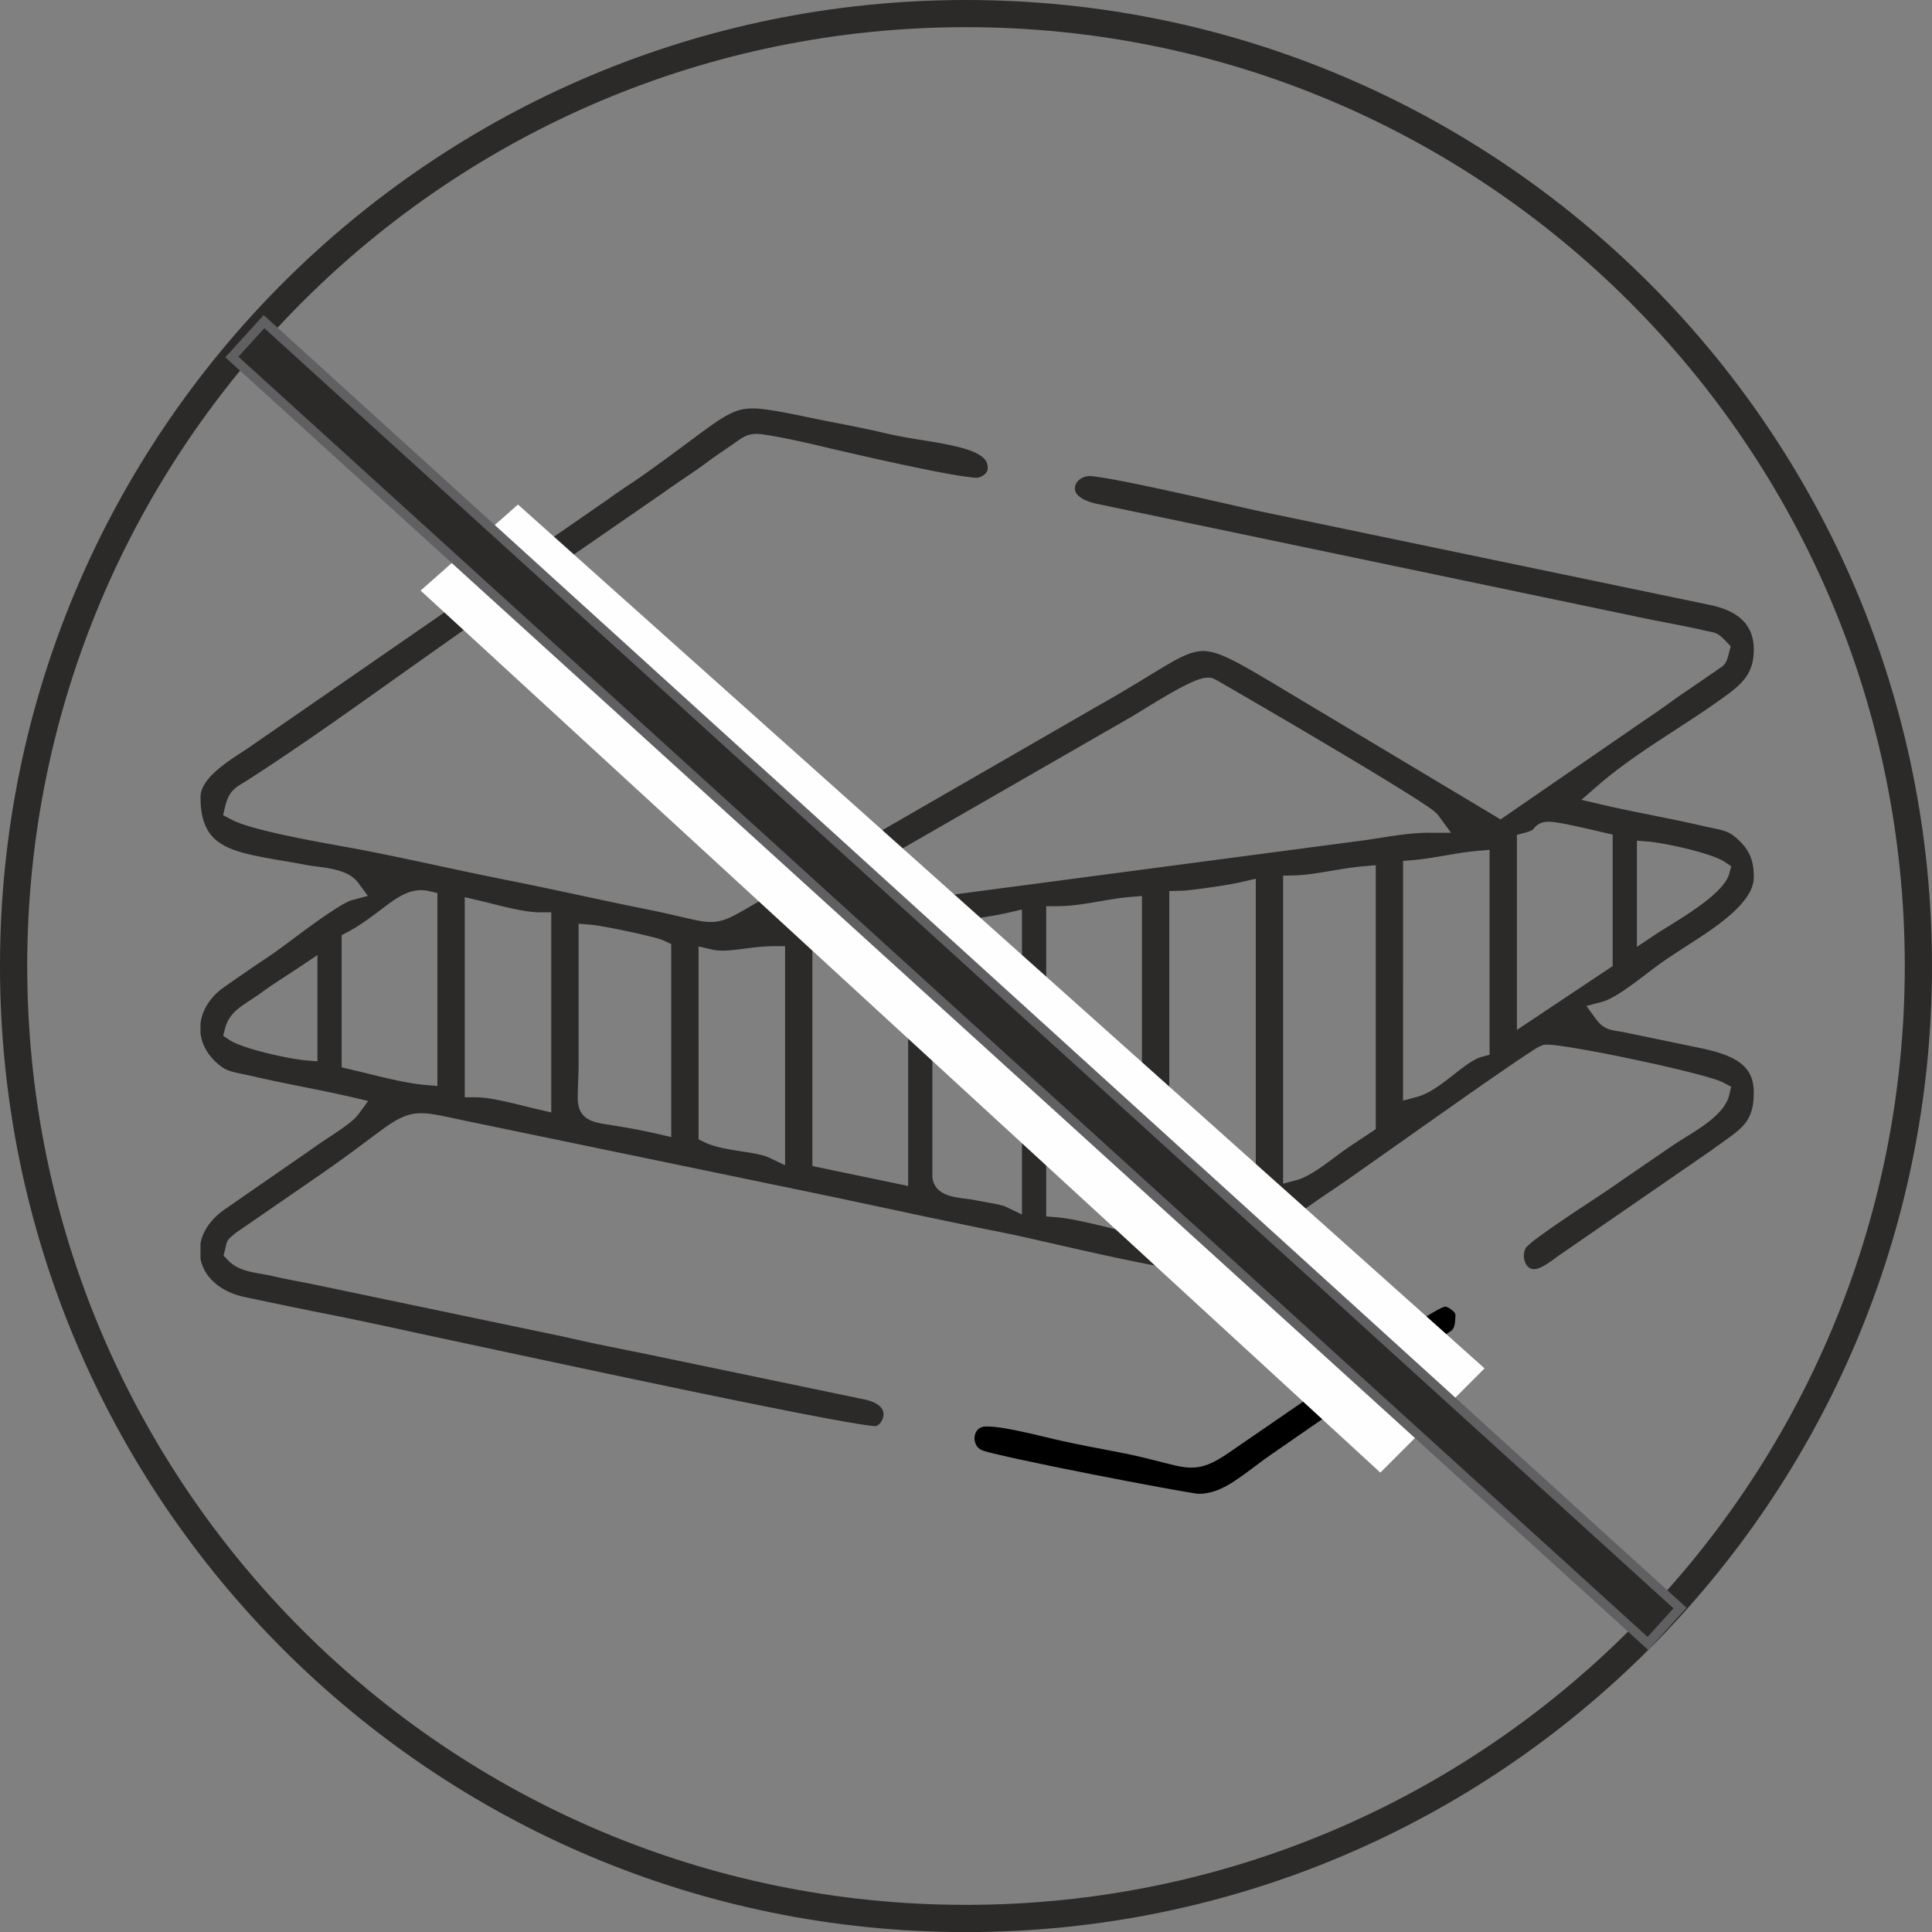<svg xmlns="http://www.w3.org/2000/svg" xml:space="preserve" width="133.333" height="133.34" style="shape-rendering:geometricPrecision;text-rendering:geometricPrecision;image-rendering:optimizeQuality;fill-rule:evenodd;clip-rule:evenodd" version="1.1" viewBox="0 0 1388.89 1388.96"><rect x="0" y="0" width="1388.89" height="1388.96" fill="#808080" stroke="none"/><defs><style type="text/css">.str0{stroke:#606062;stroke-width:6.67;stroke-miterlimit:10}.fil0{fill:none}.fil4{fill:#fefefe}.fil2{fill:#000}.fil1,.fil3{fill:#2b2a29}.fil1{fill-rule:nonzero}</style></defs><g id="Layer_x0020_1"><path d="M0 .03h1388.89v1388.89H0z" class="fil0"/><g id="_2752218784320"><path d="M694.45 9.76v9.77c186.41.03 355.07 75.53 477.22 197.68 122.15 122.19 197.65 290.86 197.65 477.26 0 186.41-75.5 355.07-197.65 477.22-122.16 122.16-290.82 197.69-477.22 197.69-186.4 0-355.07-75.54-477.23-197.69C95.07 1049.54 19.57 880.87 19.57 694.47c0-186.41 75.5-355.07 197.65-477.26C339.38 95.06 508.05 19.56 694.45 19.53V0C310.88 0 0 310.9 0 694.48c0 383.54 310.87 694.48 694.45 694.48 383.57 0 694.44-310.94 694.44-694.48C1388.89 310.9 1078.02 0 694.45 0v9.76z" class="fil1"/><g><g><path d="M861.83 1073.88c3.67-.01 7.22-.6 10.72-1.7 6.87-2.16 13.24-6.2 19.09-10.32 7.49-5.28 14.65-11.01 22.2-16.24l117.72-81.44.06-.04c2.96-1.96 6.02-3.74 9-5.65 1.22-.78 2.88-1.85 3.8-3 1.81-2.26 1.84-7.96 1.84-10.73-.52-1.98-5.11-5.25-7.34-5.51-3.5.85-12.55 6.5-15.49 8.33-9.39 5.84-18.58 12.15-27.65 18.48-8.44 5.89-16.81 11.87-25.16 17.87-5.73 4.12-11.46 8.32-17.27 12.32l-70.86 48.7c-6.86 4.6-14.21 9.05-22.6 9.93-6.87.72-13.78-.98-20.39-2.67-10.64-2.71-21.02-5.39-31.81-7.54-16.64-3.31-33.43-6.21-49.94-10.11-8.21-1.94-16.38-3.96-24.65-5.69-7.37-1.54-16.45-3.39-23.97-3.39-3.16 0-5.9 1.05-7.45 3.93-2.5 4.66-.74 11.22 4.43 13.2 2.75 1.05 6.32 1.82 9.19 2.52 5.99 1.46 12.02 2.8 18.05 4.11 16.59 3.6 33.24 6.96 49.89 10.25 17.27 3.41 34.57 6.74 51.89 9.9 6.09 1.11 12.2 2.21 18.31 3.23 2.56.43 5.82 1.1 8.4 1.25z" class="fil2"/></g><g><path d="M1203.37 503.03c-6.49 4.72-12.95 9.32-19.65 13.75l-104.96 72.28-157.91-94.53c-7.11-4.26-14.22-8.53-21.41-12.65-5.17-2.97-10.44-5.91-15.83-8.46-6.11-2.9-13.17-5.76-20.06-5.37-8.46.47-18.14 6.15-25.28 10.33-7.07 4.15-14.05 8.5-21.07 12.75-9.82 5.95-19.71 11.76-29.65 17.31L596.83 618.39c-13.06 7.73-26.14 15.4-39.39 22.8-8.69 4.85-17.19 10.03-25.86 14.86-5.21 2.91-10.59 5.67-16.57 6.49-6.1.83-12.25-.46-18.18-1.8-10.2-2.3-20.25-4.74-30.52-6.78-33.6-6.69-67-14.37-100.61-21.02-33.01-6.53-65.8-14.09-98.8-20.64-15.94-3.17-32.01-5.81-47.98-8.96-10.21-2.02-20.46-4.17-30.54-6.76-7.19-1.85-16.04-4.23-22.61-7.7l-5.37-2.84 1.38-5.91c1.08-4.63 2.62-8.88 6.04-12.32 2.78-2.79 6.44-4.59 9.73-6.7 38.06-24.42 75.03-50.96 111.91-77.13 30.83-21.87 61.69-43.84 93.21-64.72l95.35-65.86c10.23-7.44 21-14.09 31.1-21.68 5.2-3.91 10.57-7.43 15.93-11.1 9.11-6.25 12.19-10.09 24.31-8.21 14.96 2.32 30.03 5.79 44.77 9.27 18.18 4.3 36.41 8.44 54.67 12.34 11.6 2.48 23.26 4.9 34.94 6.96 4.25.75 8.53 1.46 12.81 1.98 1.59.2 4.55.61 6.04.45 3.54-.6 7.47-3 7.47-7 0-1.74-.32-3.37-1.19-4.88-3.33-5.74-14.37-8.82-20.32-10.29-13.04-3.21-26.78-4.83-40.02-7.3-4.17-.78-8.33-1.63-12.46-2.6-15.09-3.57-30.34-6.38-45.55-9.41-12.44-2.48-25.14-5.39-37.67-7.25-6.45-.96-13.44-1.69-19.87-.23-8.17 1.86-16.41 7.64-23.14 12.43-6.38 4.54-12.65 9.27-18.93 13.94-9 6.69-18.04 13.3-27.18 19.79-8.6 6.11-17.59 11.65-26.06 17.94l-.11.08-255.02 176.26c-11.29 8.34-38.39 22.11-38.39 38.17 0 10.94 1.89 22.47 10.37 30.17 6.78 6.15 16.81 9.16 25.55 11.17 12.71 2.94 25.83 4.59 38.65 7.15 12.39 2.48 30.7 2 38.91 13.21l6.81 9.29-11.13 2.97c-3.67.98-9.35 4.58-12.58 6.63-6.54 4.15-12.9 8.69-19.16 13.25-9.8 7.13-19.55 14.82-29.59 21.54a1444.52 1444.52 0 0 0-31.29 21.51c-8.69 6.15-15.35 15.3-16.55 26.06v6.72c.93 8.24 5.19 15.33 11.22 20.93 2.64 2.45 5.32 4.5 8.69 5.81 2.22.87 4.61 1.42 6.94 1.93 3.62.78 7.24 1.48 10.85 2.33 23.63 5.5 47.59 9.53 71.22 15.04l11.61 2.7-7.05 9.62c-3.61 4.92-12.59 10.79-17.73 14.26-4.81 3.24-9.91 6.41-14.55 9.86l-.11.08-62.87 43.56-.05.03c-8.78 5.89-16.17 14.4-18.18 25.01v10.96c2.96 15.37 17.02 24.43 31.5 27.51 21.33 4.55 42.69 8.94 64.09 13.2 24.03 4.78 48.06 10.14 72.02 15.28 40.61 8.7 81.22 17.41 121.85 26.01 42.79 9.06 85.61 18.07 128.51 26.57 15.13 3 30.29 5.97 45.48 8.63 4.87.85 9.75 1.69 14.64 2.38 2.21.31 5.02.78 7.24.78 1.05 0 2.44-1.21 3.08-1.93 1.43-1.59 2.41-3.76 2.59-5.89.62-7.36-8.69-10.37-14.32-11.48l-152.03-31.63c-20.13-4.19-40.41-7.96-60.42-12.69l-180.98-37.86c-10.46-2.19-21.04-3.95-31.44-6.39-11.16-2.63-23.64-2.49-32.22-11.54l-3.03-3.2 1.14-4.26c.55-2.07.67-4.26 1.7-6.16 1.28-2.33 3.9-3.99 5.89-5.76l.36-.32 58.02-39.97c8.98-6.19 17.86-12.52 26.64-19 5.91-4.36 11.76-8.81 17.68-13.16 7.15-5.27 15.23-11.3 24.11-13.05 5.51-1.09 10.95-.58 16.44.33 7.52 1.25 15.09 3.06 22.56 4.61l245.53 50.84c46.93 9.72 93.72 20.15 140.73 29.49 10.18 2.02 20.35 4.41 30.48 6.71 13.81 3.14 27.61 6.29 41.44 9.31 14.3 3.12 28.67 6.15 43.08 8.7 5.79 1.02 11.61 1.98 17.44 2.72 3.96.5 8.17.98 12.17.98 5.62 0 24.61-12.49 29.57-15.82 5.81-3.91 11.52-7.96 17.22-12.04 4.13-2.97 8.28-6.04 12.5-8.87 10.14-6.79 19.94-14.05 30.11-20.8 9.72-6.46 19.3-13.31 28.85-20.03 14.91-10.48 29.79-21.01 44.68-31.51 17.41-12.28 34.83-24.56 52.39-36.62 5.96-4.1 11.96-8.2 18.03-12.14 3.13-2.04 8.33-5.83 12.15-5.83 3.3 0 6.91.49 10.18.93 4.99.68 9.98 1.51 14.94 2.37 12.93 2.26 25.83 4.83 38.68 7.56 13.17 2.79 26.35 5.73 39.39 9.03 4.93 1.25 9.86 2.54 14.72 4.01 3.09.93 6.78 2.04 9.63 3.55l5.36 2.84-1.37 5.91c-3.62 15.52-26.57 26.99-39.1 35.27l-39.26 26.91c-11.05 7.85-22.7 15.21-33.96 22.78-6.71 4.5-13.41 9.05-19.98 13.75-4.2 3.01-9.11 6.46-12.86 10.01-4.58 4.35-2.67 16.52 4.79 16.52 5.69 0 14.39-7.48 19.02-10.58L1230.24 827c4.82-3.61 9.81-6.96 14.62-10.57 3.48-2.6 7-5.47 9.7-8.89 5.08-6.45 6.2-14.17 6.2-22.18 0-7.07-1.72-13.48-6.76-18.62-7.92-8.07-22.43-11.39-33.24-13.64l-53.06-11c-9.12-1.72-14.28-1.22-20.42-9.59l-6.81-9.29 11.13-2.97c7.4-1.98 17.8-9.55 23.99-14.09 7.28-5.34 14.4-11.13 21.86-16.2 6.42-4.36 12.97-8.53 19.47-12.77 13.6-8.87 40.3-25.72 43.5-42.92.23-1.23.35-2.48.35-3.73 0-11.56-2.8-19.13-11.22-26.94-2.64-2.45-5.32-4.5-8.69-5.81-2.22-.87-4.61-1.42-6.94-1.92-3.62-.78-7.24-1.49-10.85-2.33-23.63-5.5-47.59-9.54-71.22-15.04l-15.02-3.5 11.64-10.12c28.78-25.02 63.41-43.35 94.02-66.07 11.81-8.77 18.28-16.49 18.28-31.93 0-19.69-13.79-28.29-31.46-31.97l-320.38-66.67c-8.41-1.75-16.81-3.72-25.19-5.62-12.52-2.84-25.05-5.68-37.59-8.44-13.63-3-27.3-5.96-41.01-8.58-4.99-.95-10.02-1.87-15.05-2.6-2.07-.3-5.43-.86-7.51-.74-4.35.26-9.03 3.23-9.77 7.77-1.27 7.79 11.37 11.38 16.74 12.39l.08.01 384.33 80.33c10.96 2.44 21.98 4.43 32.98 6.6 5.63 1.11 11.18 2.19 16.77 3.55 9.44 2.29 10.08.76 17.46 8.54l3.03 3.19-1.14 4.26c-.86 3.22-1.47 6.69-3.85 9.2-1.46 1.56-3.61 2.57-5.33 3.94l-.22.18-30.33 20.77zM863.93 895c-6.22 0-13.98 1.19-19.02-3.23-3.33-2.92-4.33-7.02-4.33-11.28V640.56l7.7-.17c3.02-.07 6.18-.43 9.18-.78 4.37-.5 8.74-1.1 13.1-1.74 7.39-1.09 15.3-2.23 22.56-3.92l9.66-2.25v239.81l-36.52 23.48h-2.31zM759.98 651.44c17.42 0 35.03-5.16 52.43-6.61l8.53-.71v244.07l-9.66-2.25c-8.69-2.02-17.33-4.25-26.02-6.24-8.33-1.91-17.41-3.93-25.93-4.64l-7.22-.6V651.44h7.87zM670.27 845.1V662.5h7.88c7.3 0 15.62-1.19 22.86-2.22 7.91-1.12 16.22-2.4 24.01-4.21l9.66-2.25V873.1l-11.28-5.41c-3.02-1.45-9.04-2.46-12.41-3.09-3.65-.68-7.31-1.28-10.96-2-2.39-.47-4.87-.74-7.29-1.05-7.2-.94-16-2.24-20.29-8.88-1.47-2.27-2.19-4.87-2.19-7.57zm-78.38-171.54c8.02 0 16.6-.98 24.56-1.98 8.8-1.11 18.1-2.44 26.74-4.45l9.66-2.25v187.7l-68.83-14.34V673.57h7.87zm-80.04 9.05c5.94 1.39 12.89.65 18.89-.09 8.65-1.05 17.02-2.33 25.77-2.33h7.88v157.52l-11.28-5.41c-5.54-2.66-15.72-3.88-21.89-4.87-7.9-1.27-17.33-2.72-24.56-6.19l-4.47-2.15V680.36l9.67 2.25zM922.4 850.93V629.5l7.7-.17c8.14-.18 16.7-1.62 24.74-2.94 8.48-1.39 17.1-2.96 25.66-3.67l8.53-.71v189.7l-3.49 2.34c-8.27 5.54-16.64 10.84-24.6 16.83-7.57 5.68-19.67 15.02-28.62 17.41l-9.91 2.65zM424.46 664.74c3.58.3 7.37 1 10.91 1.64 5.11.92 10.21 1.94 15.3 3.02 5.44 1.15 10.89 2.36 16.28 3.71 3.4.85 8 1.93 11.13 3.44l4.47 2.14v138.73l-9.66-2.25c-11.95-2.78-23.59-4.78-35.67-6.7-6.38-1.02-14.21-1.99-18.49-7.4-3.33-4.22-3.49-9.52-3.38-14.64.15-7 .58-13.92.59-20.95.02-30.96 0-61.92 0-92.89v-8.56l8.53.71zm-80.7-17.52c8.07 1.88 16.05 4.09 24.16 5.84 6.5 1.41 13.83 2.8 20.5 2.8h7.88v143.86l-9.67-2.25c-7.78-1.81-15.49-3.89-23.3-5.59-6.67-1.45-14.53-3.06-21.35-3.06h-7.88V644.96l9.67 2.25zm-93.94 22.83c9.76-5.17 17.86-11.46 26.6-18.06 7.11-5.37 15.09-11.21 24.25-11.97 2.59-.22 5.17-.02 7.7.57l6.09 1.42v138.67l-8.53-.71c-9.16-.76-18.69-2.81-27.65-4.85-8.88-2.03-17.7-4.32-26.57-6.39l-6.09-1.42v-95.04l4.19-2.22zm758.83 121.17V618.9l7.22-.6c15.54-1.3 30.87-5.34 46.44-6.64l8.53-.71v147.31l-5.84 1.56c-6.35 1.7-15.45 9.22-20.68 13.29-7.45 5.79-16.56 13.01-25.76 15.46l-9.91 2.65zM228.21 686.59v76.39l-8.53-.71c-11.78-.98-45.27-8.33-54.6-14.57l-4.68-3.13 1.45-5.44c.8-3 2.07-5.77 3.89-8.29 2.69-3.72 6.23-6.46 9.98-9.02 4.05-2.76 8.18-5.32 12.15-8.21 9.13-6.65 18.7-12.53 28.07-18.8l12.26-8.21zm862.28 53.8v-140.2l5.85-1.56c1.54-.41 4.2-1.2 5.49-2.22.88-.7 1.65-1.91 2.64-2.75 4.33-3.73 9.91-3.13 15.14-2.32 4.23.66 8.47 1.56 12.65 2.46 7.01 1.52 14 3.14 20.98 4.77l6.09 1.42v94.51l-68.83 45.89zm86.26-59.68v-76.39l8.53.71c11.78.98 45.27 8.33 54.59 14.57l4.68 3.13-1.45 5.44c-4.18 15.66-40.47 35.2-54.09 44.32l-12.26 8.21zm-149.15-82.07c-17.7 0-35.04 4.07-52.44 6.17L578.02 657.3l19.78-17.19c.85-.74 1.75-1.64 2.66-2.28 1.07-.75 2.52-1.47 3.65-2.16l.07-.04 207.91-119.6.05-.03c3.32-1.85 6.61-3.95 9.85-5.94 5.01-3.07 10.02-6.14 15.09-9.12 5.77-3.38 11.7-6.76 17.75-9.61 4.55-2.15 11.07-5.05 16.17-3.94 2.17.47 7.39 3.76 9.37 4.9 6.08 3.5 12.16 7.02 18.22 10.55a7323.03 7323.03 0 0 1 54.76 32.15c17.57 10.43 35.15 20.91 52.51 31.68 6.07 3.77 12.17 7.57 18.11 11.55 2.82 1.89 8 5.19 9.98 7.9l9.18 12.53h-15.54z" class="fil3"/></g></g><path d="m302.37 424.55 689.94 634.09 74.93-74.93L372.36 362.7z" class="fil4"/><path d="m166.68 256.64 1017.97 924.79 23.1-25.43L189.79 231.22z" class="fil1 str0"/><path d="M0 .04h1388.89v1388.88H0z" class="fil0"/></g></g></svg>